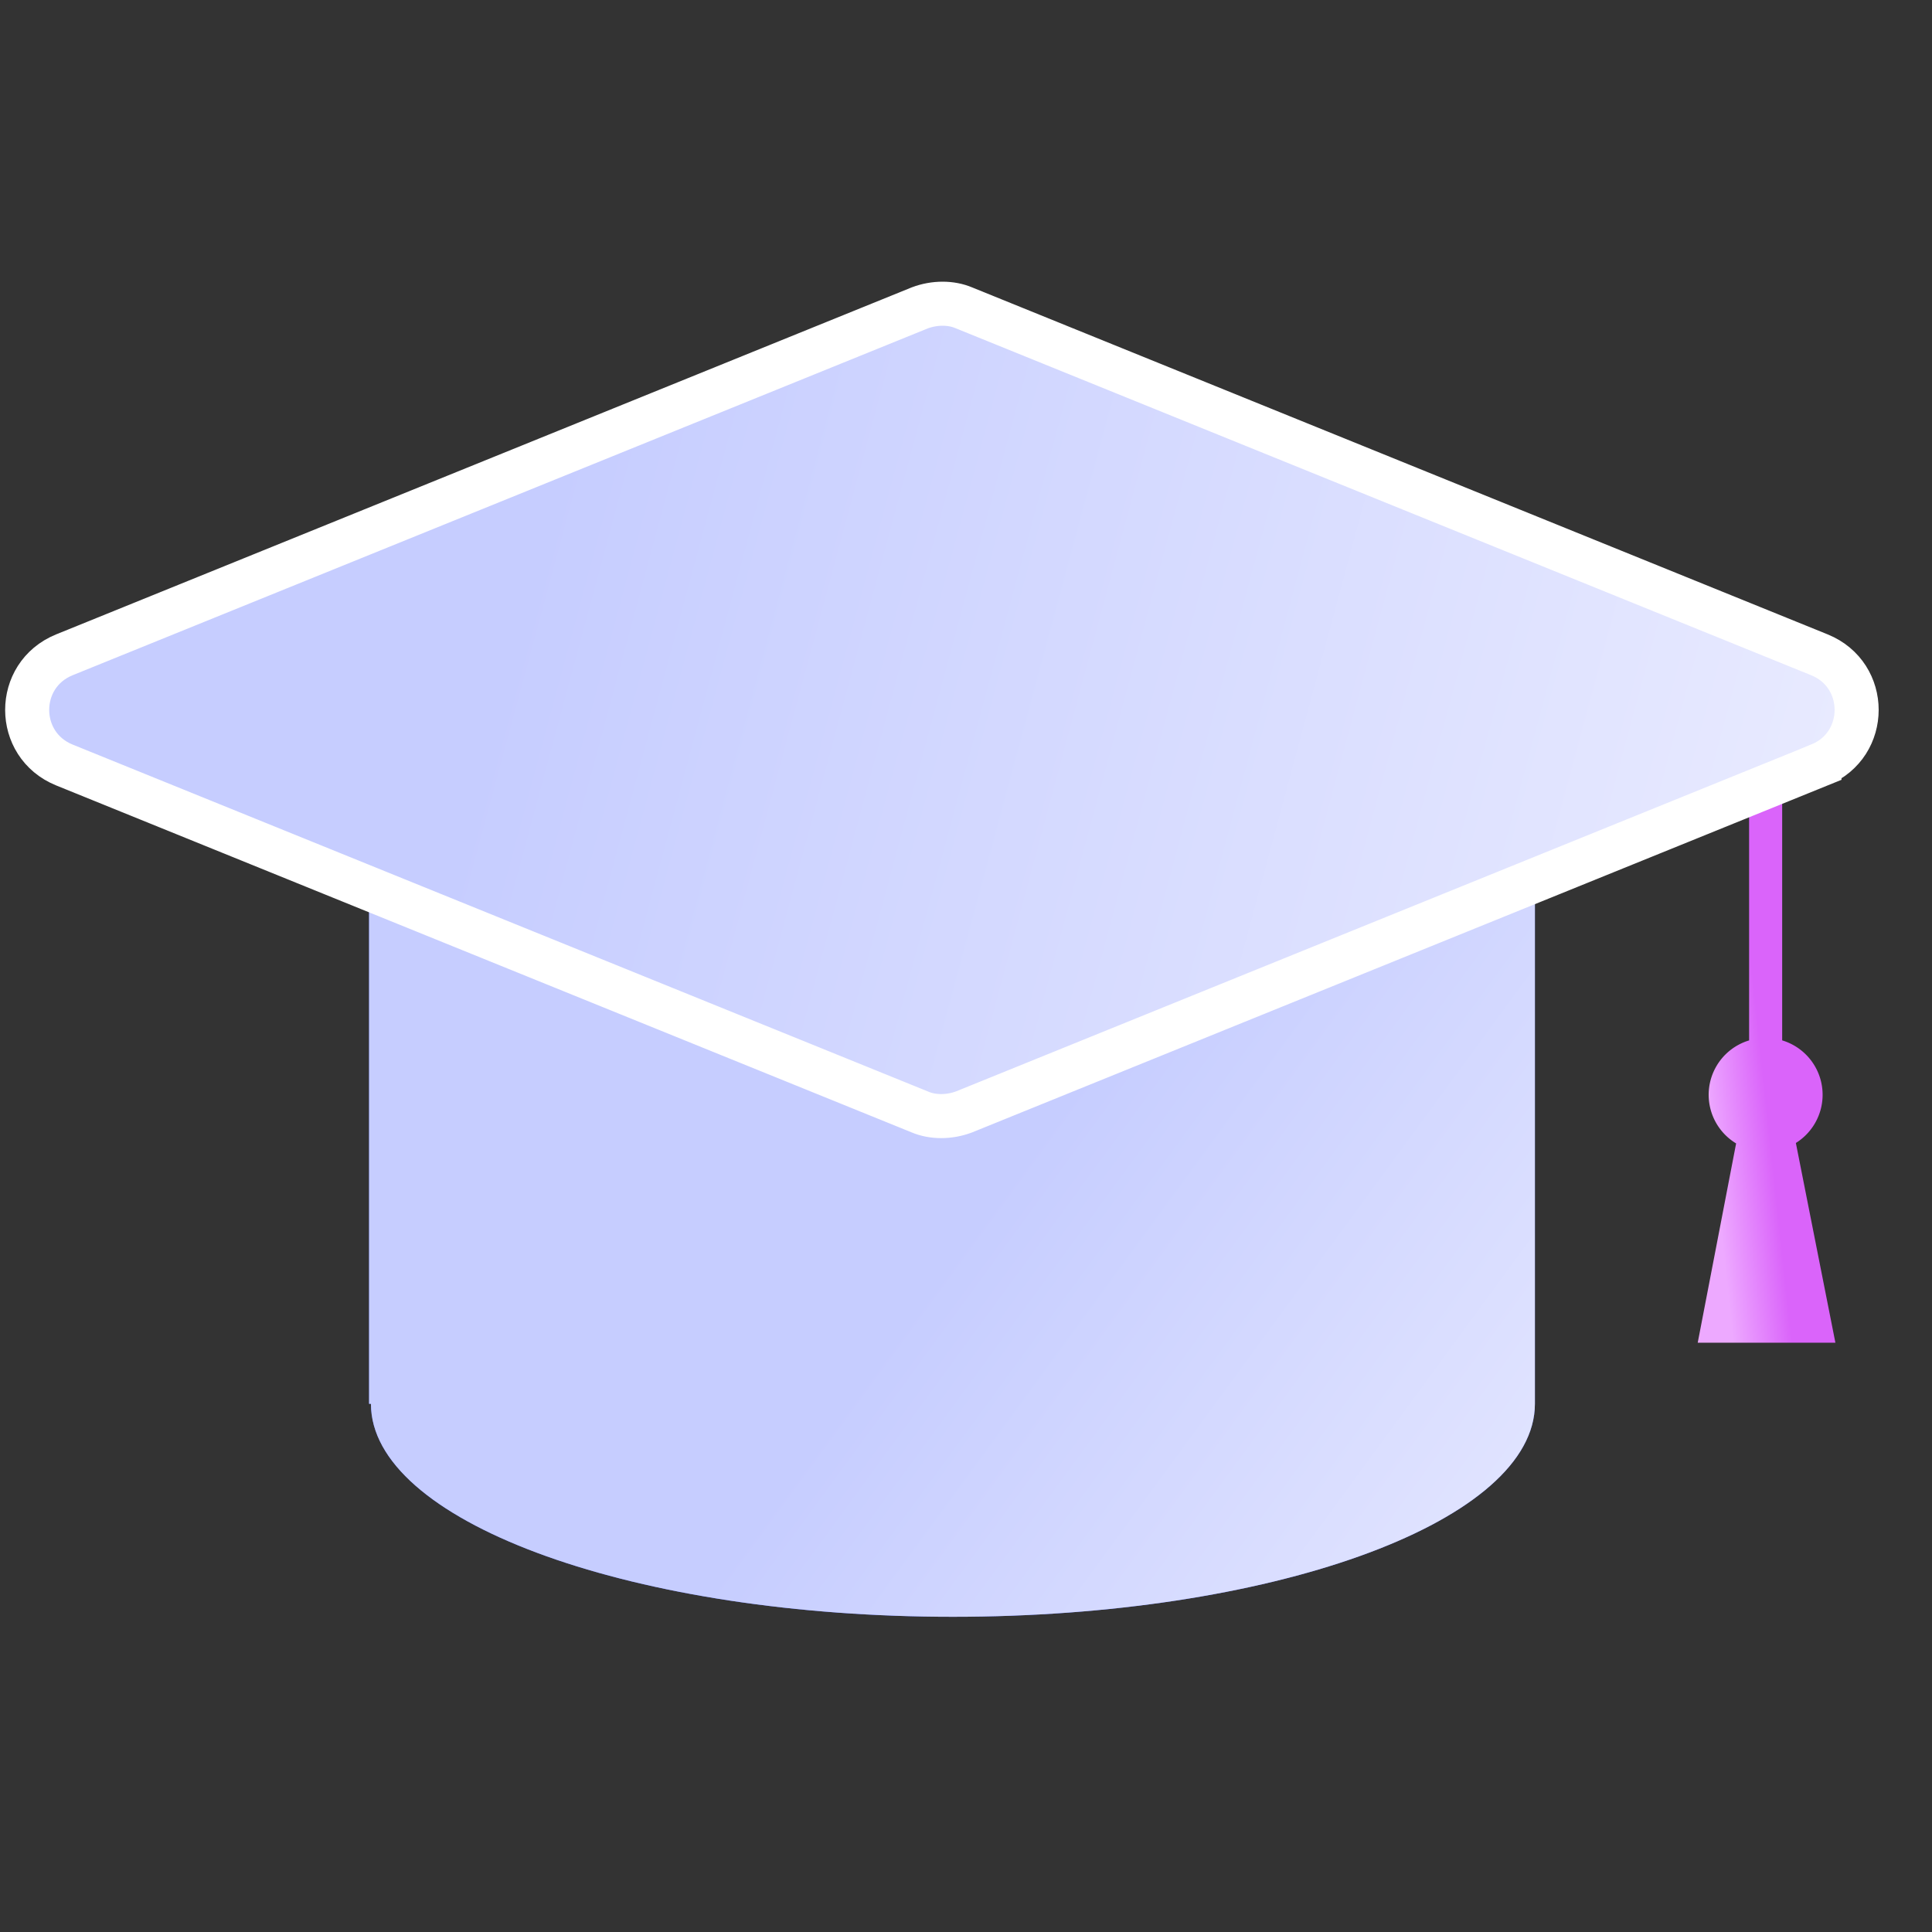 <svg width="80" height="80" viewBox="0 0 80 80" fill="none" xmlns="http://www.w3.org/2000/svg">
    <rect x="0" y="0" width="80" height="80" fill="#333333" stroke="none"/>
    <path d="M73.111 30.892c.378 0 .685.307.685.685V43.08a2.352 2.352 0 0 1 .567 4.248L76 55.599h-5.701l1.59-8.252a2.352 2.352 0 0 1 .538-4.266V31.577c0-.378.306-.685.684-.685z" fill="url(#n27f8am1sa)"/>
    <path d="M63.557 33.576V58.13l-.008.227c-.33 4.765-10.99 8.591-24.091 8.591s-23.76-3.826-24.09-8.59l-.008-.228h-.077V33.576h48.274z" fill="#586AF2"/>
    <path d="M63.557 33.576V58.13l-.008.227c-.33 4.765-10.99 8.591-24.091 8.591s-23.76-3.826-24.09-8.59l-.008-.228h-.077V33.576h48.274z" fill="url(#vze0uq56qb)"/>
    <path d="M75.34 31.676 39.913 46.044c-.608.228-1.292.228-1.824 0L2.664 31.676c-2.052-.836-2.052-3.725 0-4.561L38.09 12.747c.608-.228 1.292-.228 1.824 0L75.34 27.115c2.053.836 2.053 3.725 0 4.56z" fill="url(#df6hwizpvc)" stroke="#fff" stroke-width="1.824" stroke-miterlimit="10"/>
    <defs>
        <linearGradient id="n27f8am1sa" x1="72" y1="58" x2="74.969" y2="57.681" gradientUnits="userSpaceOnUse">
            <stop offset=".006" stop-color="#EDA9FF"/>
            <stop offset=".824" stop-color="#DA64FA"/>
        </linearGradient>
        <linearGradient id="vze0uq56qb" x1="72.5" y1="71" x2="41.836" y2="48.553" gradientUnits="userSpaceOnUse">
            <stop stop-color="#EFF0FF"/>
            <stop offset="1" stop-color="#C6CDFF"/>
        </linearGradient>
        <linearGradient id="df6hwizpvc" x1="85.5" y1="38.5" x2="22.5" y2="21.5" gradientUnits="userSpaceOnUse">
            <stop stop-color="#EFF0FF"/>
            <stop offset="1" stop-color="#C6CDFF"/>
        </linearGradient>
    </defs>
</svg>
